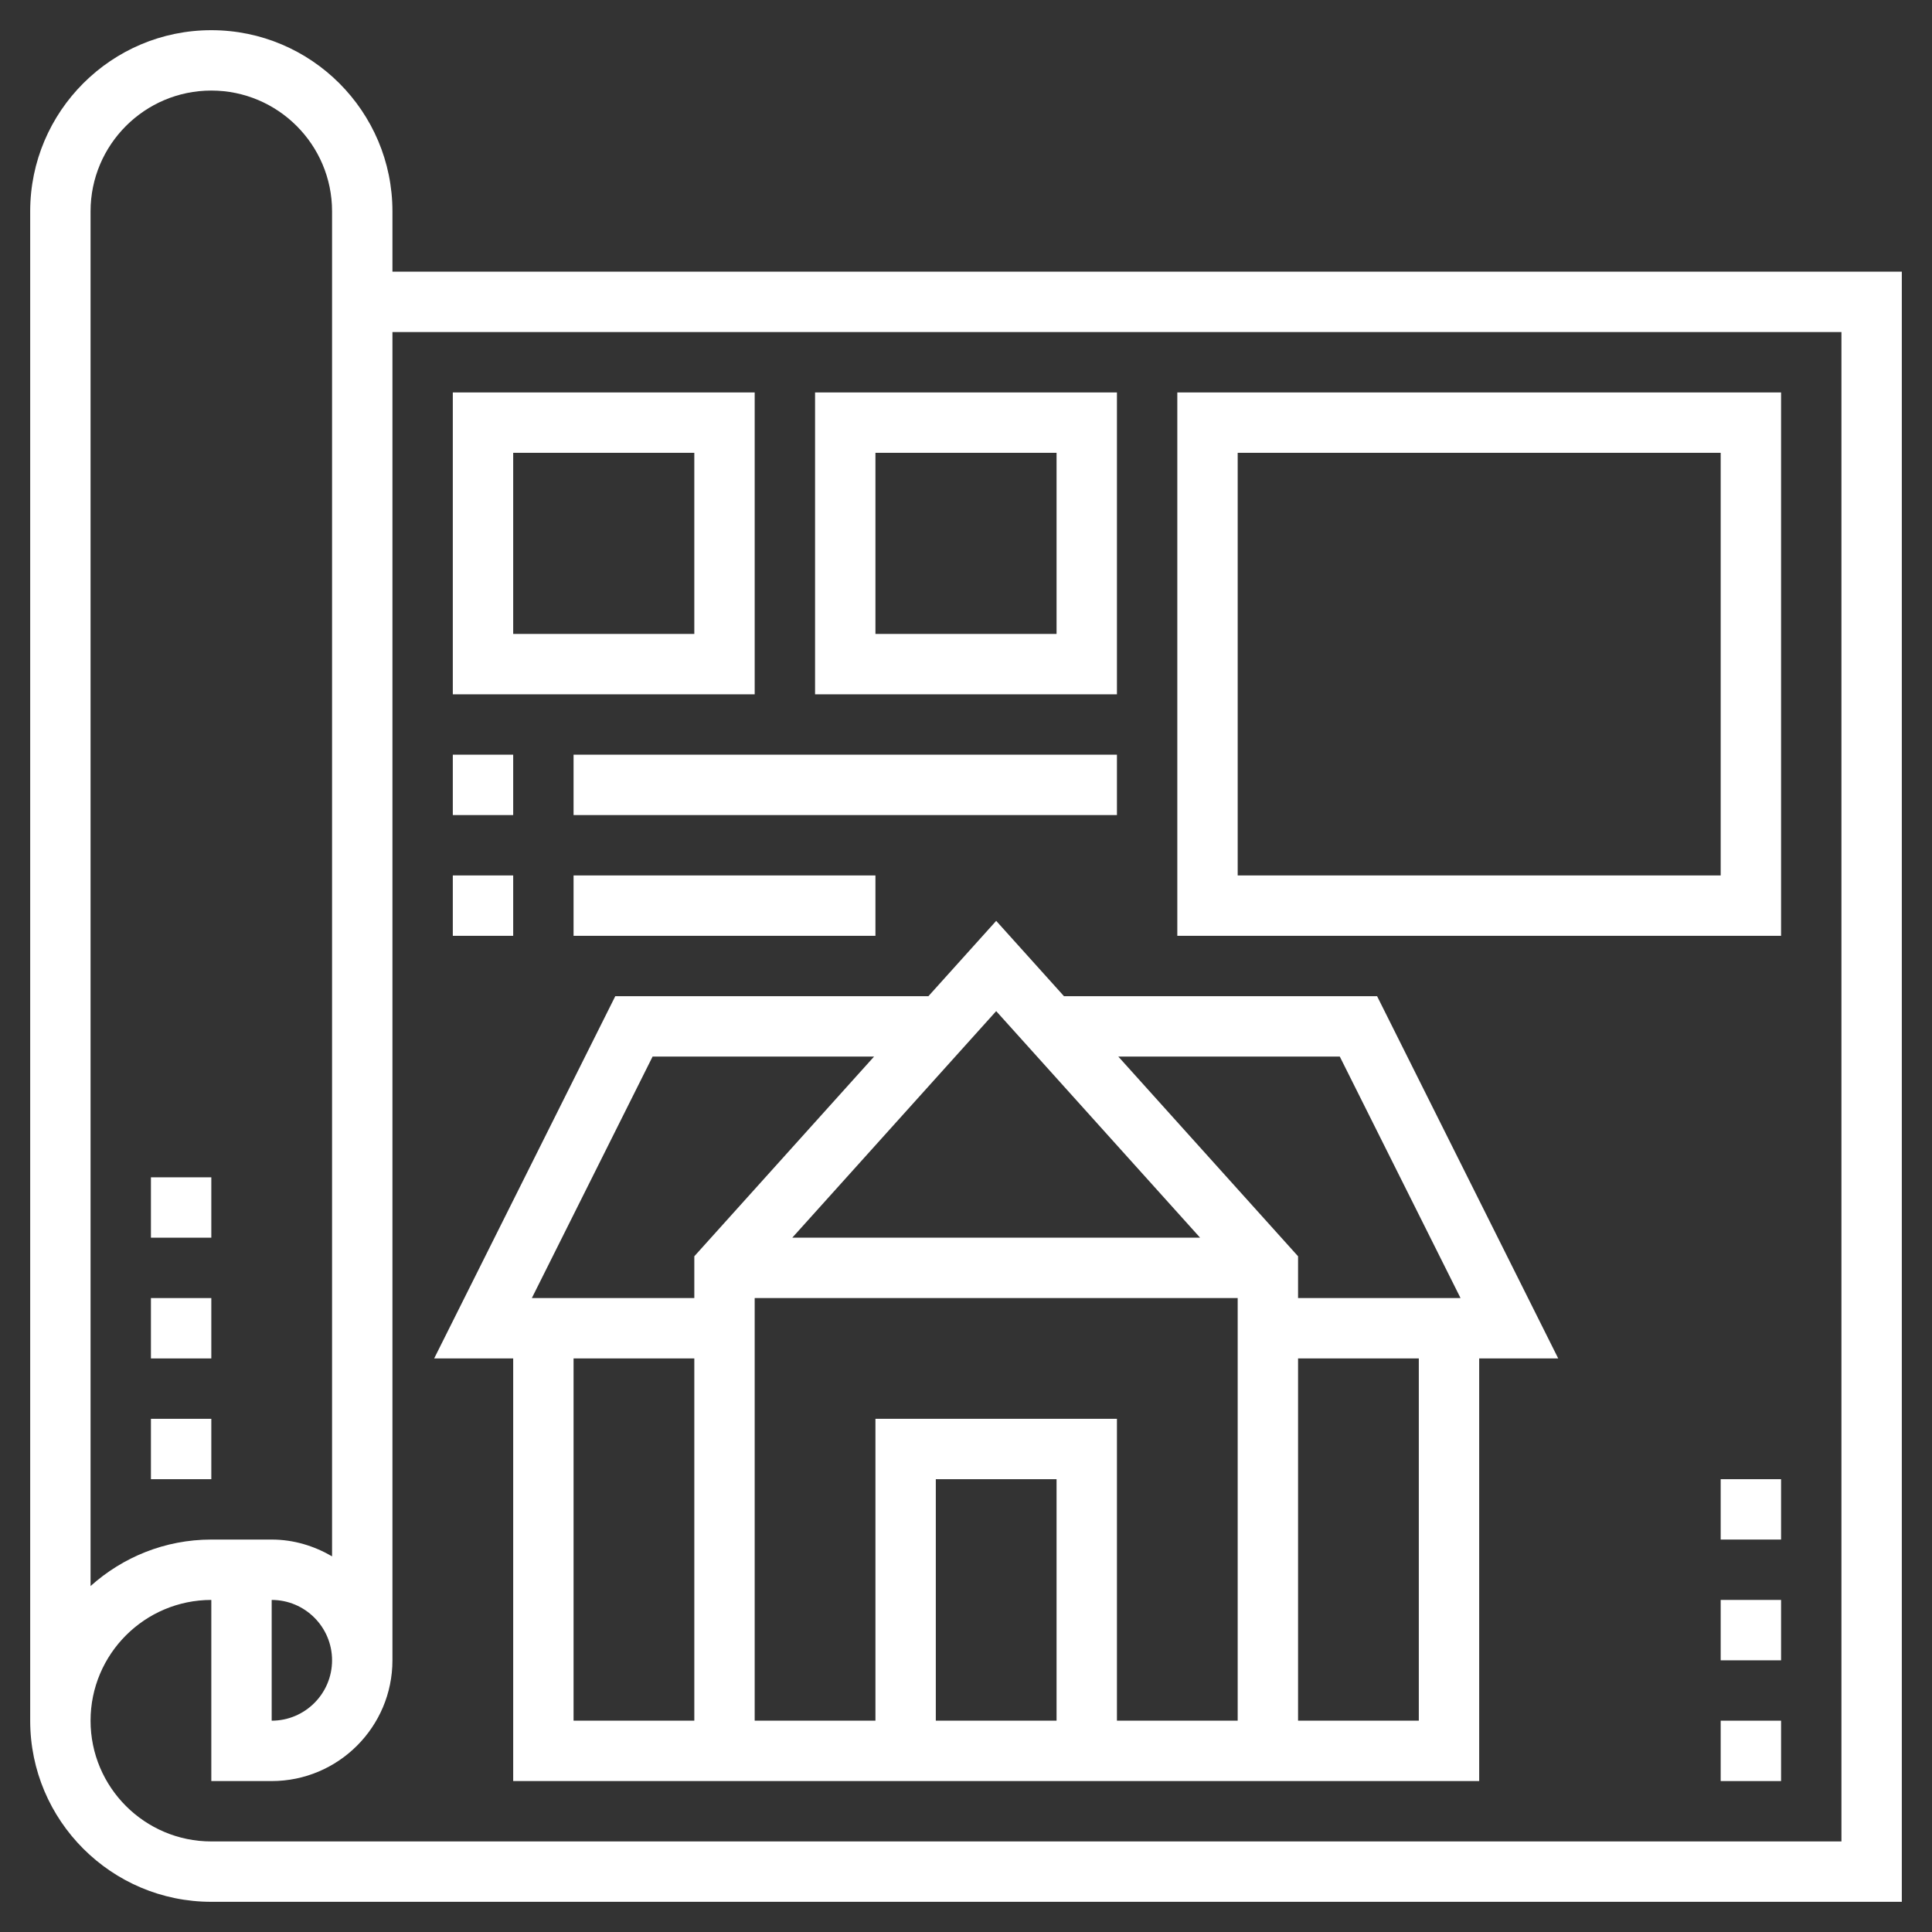 <svg id="Layer_5" enable-background="new 0 0 64 64" height="512" viewBox="0 0 64 64" width="512" fill="#ffffff" xmlns="http://www.w3.org/2000/svg"><rect x="0" y="0" width="64" height="64" fill="#333333" stroke="none"/><g><path d="m13 9v-2c0-3.309-2.691-6-6-6s-6 2.691-6 6v50c0 3.309 2.691 6 6 6h56v-54zm-6-6c2.206 0 4 1.794 4 4v44.556c-.591-.344-1.268-.556-2-.556h-2c-1.538 0-2.937.586-4 1.54v-45.54c0-2.206 1.794-4 4-4zm4 52c0 1.103-.897 2-2 2v-4c1.103 0 2 .897 2 2zm50 6h-54c-2.206 0-4-1.794-4-4s1.794-4 4-4v6h2c2.206 0 4-1.794 4-4v-44h48z"/><path d="m45.618 33h-10.368v.005l-2.25-2.5-2.25 2.5v-.005h-10.368l-6 12h2.618v14h32v-14h2.618zm-1.236 2 4 8h-5.382v-1.384l-5.955-6.616zm-9.382 22h-4v-8h4zm-6-10v10h-4v-14h16v14h-4v-10zm10.755-6h-13.51l6.755-7.505zm-18.137-6h7.337l-5.955 6.616v1.384h-5.382zm-2.618 10h4v12h-4zm28 12h-4v-12h4z"/><path d="m59 13h-20v18h20zm-2 16h-16v-14h16z"/><path d="m25 13h-10v10h10zm-2 8h-6v-6h6z"/><path d="m37 13h-10v10h10zm-2 8h-6v-6h6z"/><path d="m15 25h2v2h-2z"/><path d="m19 25h18v2h-18z"/><path d="m15 29h2v2h-2z"/><path d="m19 29h10v2h-10z"/><path d="m57 57h2v2h-2z"/><path d="m57 49h2v2h-2z"/><path d="m57 53h2v2h-2z"/><path d="m5 39h2v2h-2z"/><path d="m5 43h2v2h-2z"/><path d="m5 47h2v2h-2z"/></g></svg>